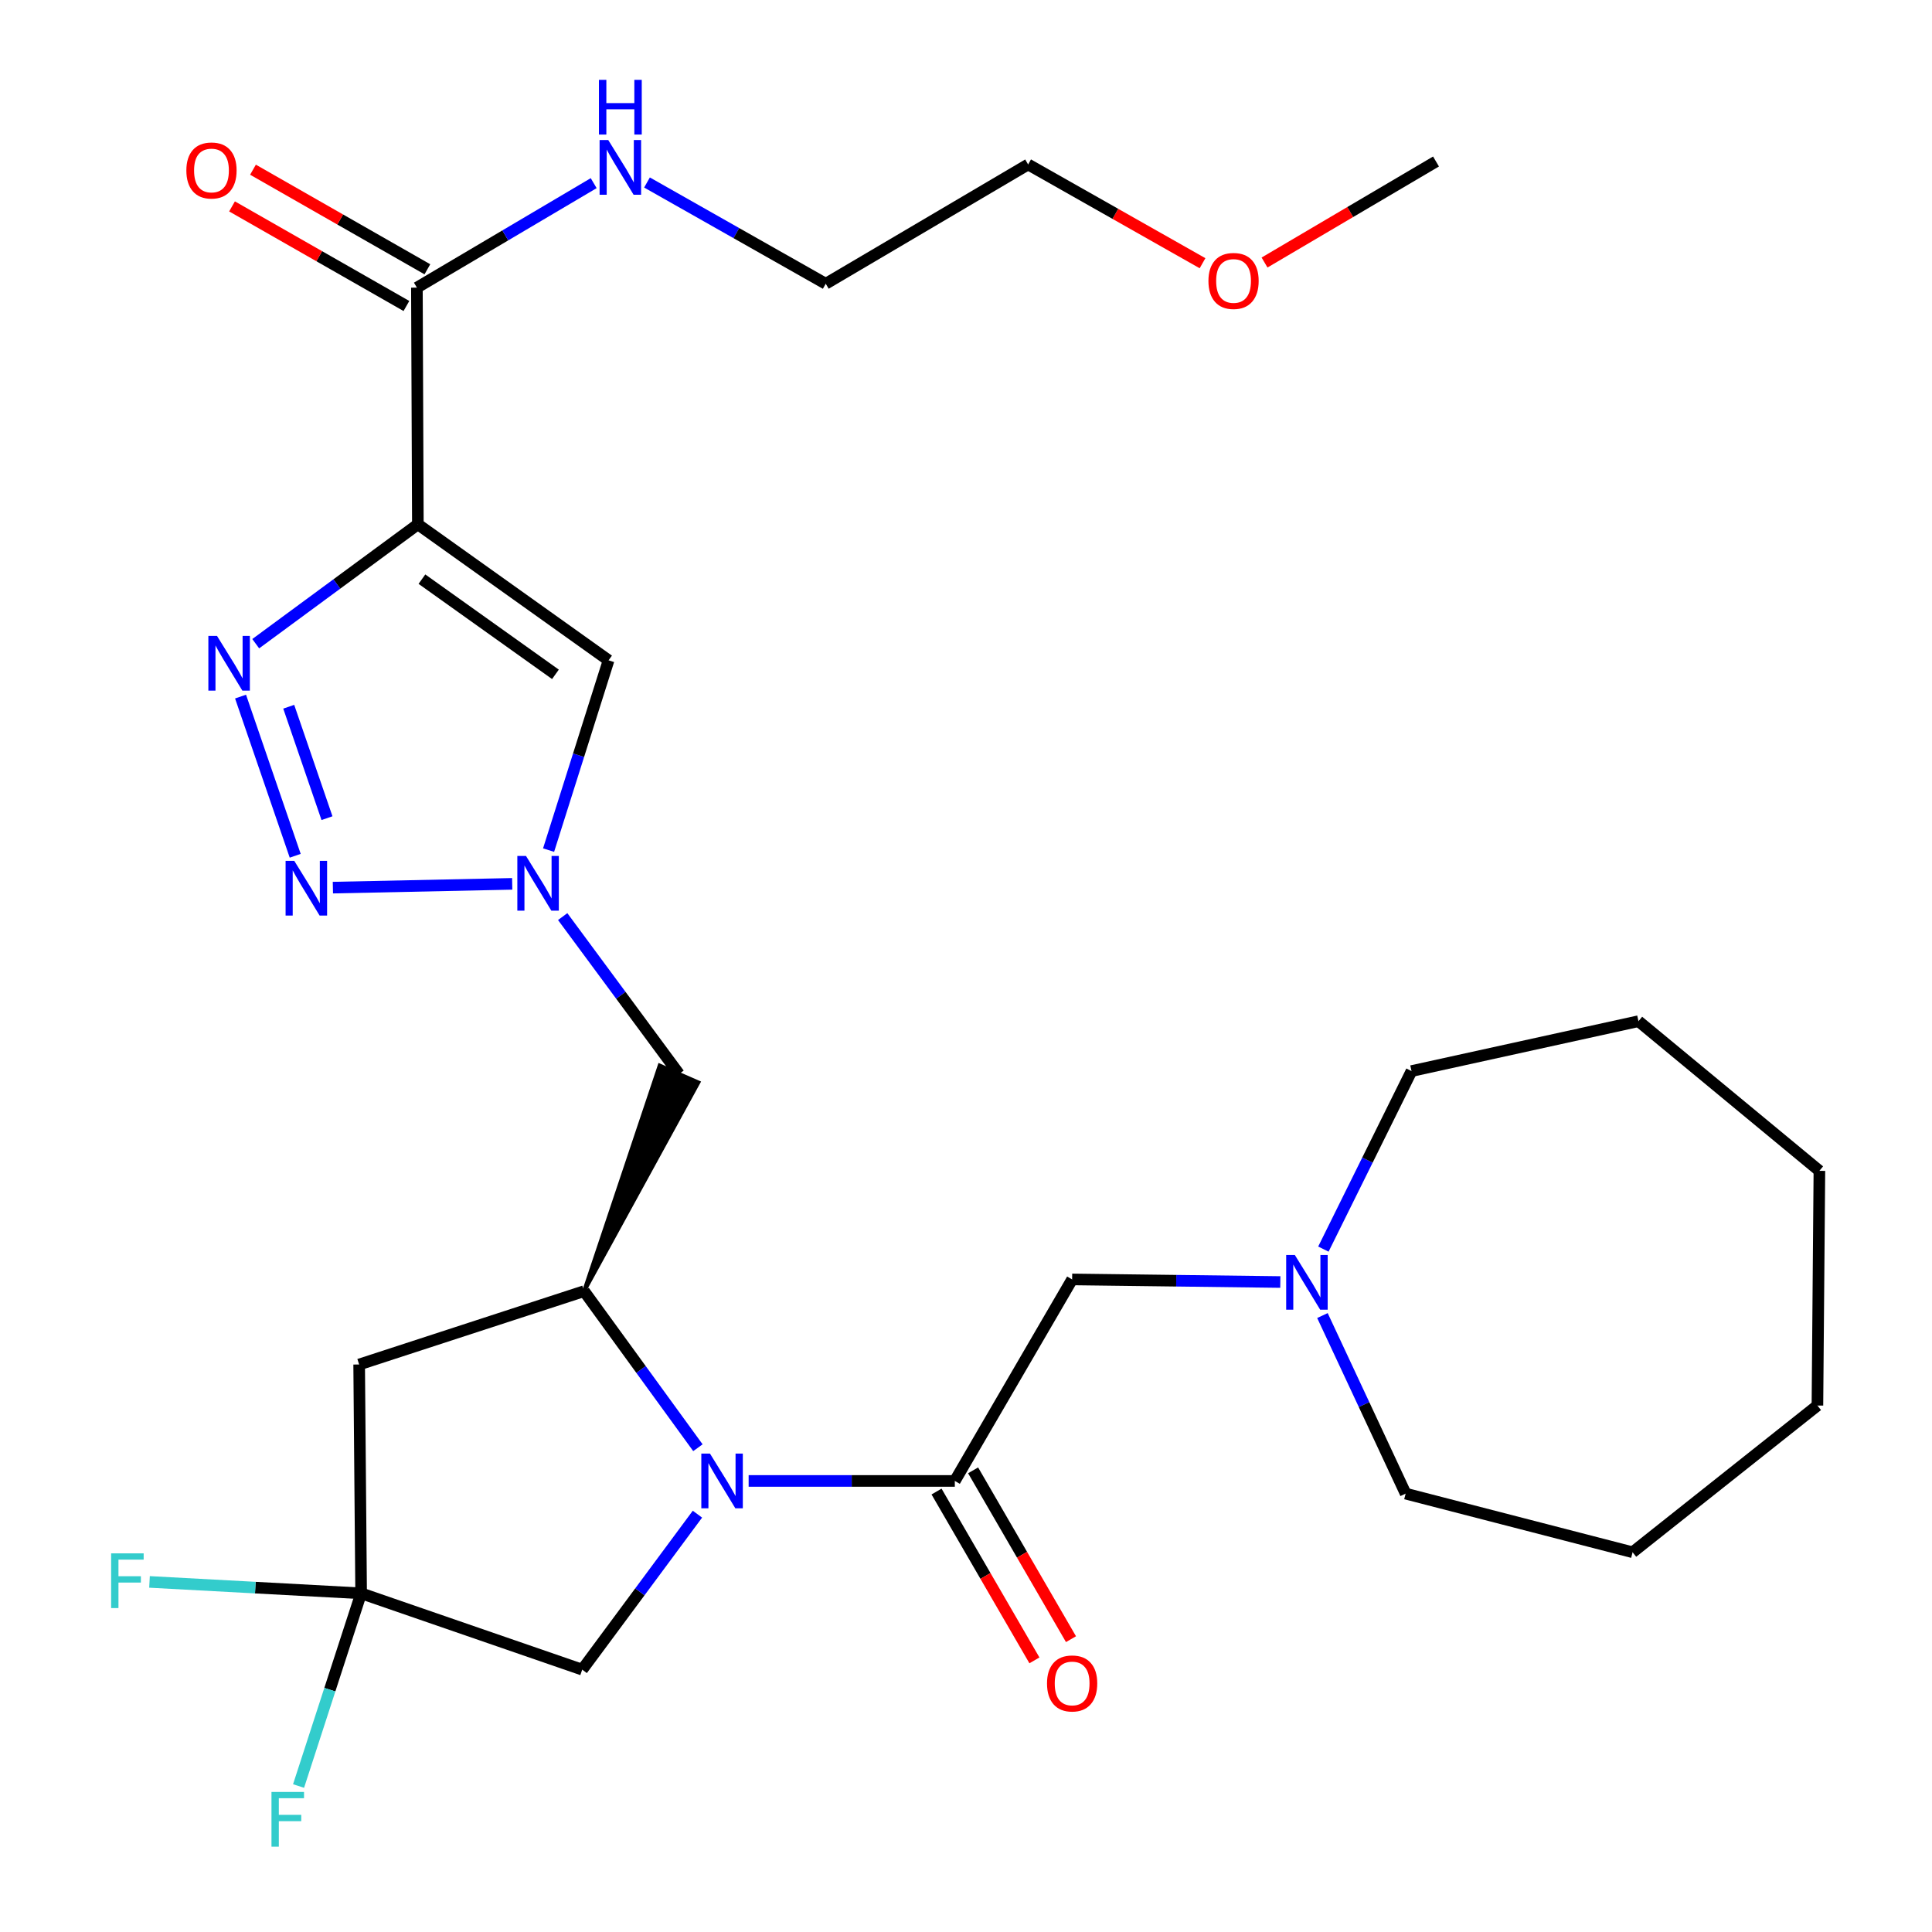<?xml version='1.0' encoding='iso-8859-1'?>
<svg version='1.1' baseProfile='full'
              xmlns='http://www.w3.org/2000/svg'
                      xmlns:rdkit='http://www.rdkit.org/xml'
                      xmlns:xlink='http://www.w3.org/1999/xlink'
                  xml:space='preserve'
width='1000px' height='1000px' viewBox='0 0 1000 1000'>
<!-- END OF HEADER -->
<rect style='opacity:1.0;fill:#FFFFFF;stroke:none' width='1000' height='1000' x='0' y='0'> </rect>
<path class='bond-1' d='M 216.284,271.397 L 174.323,302.286' style='fill:none;fill-rule:evenodd;stroke:#000000;stroke-width:6px;stroke-linecap:butt;stroke-linejoin:miter;stroke-opacity:1' />
<path class='bond-1' d='M 174.323,302.286 L 132.362,333.175' style='fill:none;fill-rule:evenodd;stroke:#0000FF;stroke-width:6px;stroke-linecap:butt;stroke-linejoin:miter;stroke-opacity:1' />
<path class='bond-6' d='M 216.284,271.397 L 315,341.782' style='fill:none;fill-rule:evenodd;stroke:#000000;stroke-width:6px;stroke-linecap:butt;stroke-linejoin:miter;stroke-opacity:1' />
<path class='bond-6' d='M 218.391,299.768 L 287.492,349.038' style='fill:none;fill-rule:evenodd;stroke:#000000;stroke-width:6px;stroke-linecap:butt;stroke-linejoin:miter;stroke-opacity:1' />
<path class='bond-9' d='M 216.284,271.397 L 215.786,148.884' style='fill:none;fill-rule:evenodd;stroke:#000000;stroke-width:6px;stroke-linecap:butt;stroke-linejoin:miter;stroke-opacity:1' />
<path class='bond-0' d='M 361.239,749.337 L 331.781,708.82' style='fill:none;fill-rule:evenodd;stroke:#0000FF;stroke-width:6px;stroke-linecap:butt;stroke-linejoin:miter;stroke-opacity:1' />
<path class='bond-0' d='M 331.781,708.82 L 302.323,668.303' style='fill:none;fill-rule:evenodd;stroke:#000000;stroke-width:6px;stroke-linecap:butt;stroke-linejoin:miter;stroke-opacity:1' />
<path class='bond-5' d='M 387.493,766.533 L 440.853,766.533' style='fill:none;fill-rule:evenodd;stroke:#0000FF;stroke-width:6px;stroke-linecap:butt;stroke-linejoin:miter;stroke-opacity:1' />
<path class='bond-5' d='M 440.853,766.533 L 494.213,766.533' style='fill:none;fill-rule:evenodd;stroke:#000000;stroke-width:6px;stroke-linecap:butt;stroke-linejoin:miter;stroke-opacity:1' />
<path class='bond-11' d='M 360.993,783.732 L 331.172,823.968' style='fill:none;fill-rule:evenodd;stroke:#0000FF;stroke-width:6px;stroke-linecap:butt;stroke-linejoin:miter;stroke-opacity:1' />
<path class='bond-11' d='M 331.172,823.968 L 301.351,864.204' style='fill:none;fill-rule:evenodd;stroke:#000000;stroke-width:6px;stroke-linecap:butt;stroke-linejoin:miter;stroke-opacity:1' />
<path class='bond-2' d='M 124.508,360.551 L 152.801,442.944' style='fill:none;fill-rule:evenodd;stroke:#0000FF;stroke-width:6px;stroke-linecap:butt;stroke-linejoin:miter;stroke-opacity:1' />
<path class='bond-2' d='M 149.444,365.804 L 169.249,423.48' style='fill:none;fill-rule:evenodd;stroke:#0000FF;stroke-width:6px;stroke-linecap:butt;stroke-linejoin:miter;stroke-opacity:1' />
<path class='bond-29' d='M 172.303,459.436 L 265.117,457.48' style='fill:none;fill-rule:evenodd;stroke:#0000FF;stroke-width:6px;stroke-linecap:butt;stroke-linejoin:miter;stroke-opacity:1' />
<path class='bond-3' d='M 283.946,440.012 L 299.473,390.897' style='fill:none;fill-rule:evenodd;stroke:#0000FF;stroke-width:6px;stroke-linecap:butt;stroke-linejoin:miter;stroke-opacity:1' />
<path class='bond-3' d='M 299.473,390.897 L 315,341.782' style='fill:none;fill-rule:evenodd;stroke:#000000;stroke-width:6px;stroke-linecap:butt;stroke-linejoin:miter;stroke-opacity:1' />
<path class='bond-10' d='M 291.246,474.426 L 321.354,515.164' style='fill:none;fill-rule:evenodd;stroke:#0000FF;stroke-width:6px;stroke-linecap:butt;stroke-linejoin:miter;stroke-opacity:1' />
<path class='bond-10' d='M 321.354,515.164 L 351.462,555.902' style='fill:none;fill-rule:evenodd;stroke:#000000;stroke-width:6px;stroke-linecap:butt;stroke-linejoin:miter;stroke-opacity:1' />
<path class='bond-4' d='M 302.323,668.303 L 361.485,560.283 L 341.44,551.52 Z' style='fill:#000000;fill-rule:evenodd;fill-opacity:1;stroke:#000000;stroke-width:2px;stroke-linecap:butt;stroke-linejoin:miter;stroke-opacity:1;' />
<path class='bond-8' d='M 302.323,668.303 L 185.899,706.261' style='fill:none;fill-rule:evenodd;stroke:#000000;stroke-width:6px;stroke-linecap:butt;stroke-linejoin:miter;stroke-opacity:1' />
<path class='bond-13' d='M 494.213,766.533 L 554.935,662.226' style='fill:none;fill-rule:evenodd;stroke:#000000;stroke-width:6px;stroke-linecap:butt;stroke-linejoin:miter;stroke-opacity:1' />
<path class='bond-14' d='M 484.75,772.02 L 510.082,815.713' style='fill:none;fill-rule:evenodd;stroke:#000000;stroke-width:6px;stroke-linecap:butt;stroke-linejoin:miter;stroke-opacity:1' />
<path class='bond-14' d='M 510.082,815.713 L 535.415,859.405' style='fill:none;fill-rule:evenodd;stroke:#FF0000;stroke-width:6px;stroke-linecap:butt;stroke-linejoin:miter;stroke-opacity:1' />
<path class='bond-14' d='M 503.676,761.046 L 529.009,804.739' style='fill:none;fill-rule:evenodd;stroke:#000000;stroke-width:6px;stroke-linecap:butt;stroke-linejoin:miter;stroke-opacity:1' />
<path class='bond-14' d='M 529.009,804.739 L 554.341,848.432' style='fill:none;fill-rule:evenodd;stroke:#FF0000;stroke-width:6px;stroke-linecap:butt;stroke-linejoin:miter;stroke-opacity:1' />
<path class='bond-7' d='M 186.92,824.703 L 185.899,706.261' style='fill:none;fill-rule:evenodd;stroke:#000000;stroke-width:6px;stroke-linecap:butt;stroke-linejoin:miter;stroke-opacity:1' />
<path class='bond-17' d='M 186.92,824.703 L 170.727,874.571' style='fill:none;fill-rule:evenodd;stroke:#000000;stroke-width:6px;stroke-linecap:butt;stroke-linejoin:miter;stroke-opacity:1' />
<path class='bond-17' d='M 170.727,874.571 L 154.534,924.44' style='fill:none;fill-rule:evenodd;stroke:#33CCCC;stroke-width:6px;stroke-linecap:butt;stroke-linejoin:miter;stroke-opacity:1' />
<path class='bond-18' d='M 186.92,824.703 L 132.153,821.748' style='fill:none;fill-rule:evenodd;stroke:#000000;stroke-width:6px;stroke-linecap:butt;stroke-linejoin:miter;stroke-opacity:1' />
<path class='bond-18' d='M 132.153,821.748 L 77.386,818.794' style='fill:none;fill-rule:evenodd;stroke:#33CCCC;stroke-width:6px;stroke-linecap:butt;stroke-linejoin:miter;stroke-opacity:1' />
<path class='bond-30' d='M 186.92,824.703 L 301.351,864.204' style='fill:none;fill-rule:evenodd;stroke:#000000;stroke-width:6px;stroke-linecap:butt;stroke-linejoin:miter;stroke-opacity:1' />
<path class='bond-15' d='M 221.21,139.385 L 176.079,113.61' style='fill:none;fill-rule:evenodd;stroke:#000000;stroke-width:6px;stroke-linecap:butt;stroke-linejoin:miter;stroke-opacity:1' />
<path class='bond-15' d='M 176.079,113.61 L 130.947,87.835' style='fill:none;fill-rule:evenodd;stroke:#FF0000;stroke-width:6px;stroke-linecap:butt;stroke-linejoin:miter;stroke-opacity:1' />
<path class='bond-15' d='M 210.361,158.382 L 165.229,132.608' style='fill:none;fill-rule:evenodd;stroke:#000000;stroke-width:6px;stroke-linecap:butt;stroke-linejoin:miter;stroke-opacity:1' />
<path class='bond-15' d='M 165.229,132.608 L 120.097,106.833' style='fill:none;fill-rule:evenodd;stroke:#FF0000;stroke-width:6px;stroke-linecap:butt;stroke-linejoin:miter;stroke-opacity:1' />
<path class='bond-16' d='M 215.786,148.884 L 261.538,121.841' style='fill:none;fill-rule:evenodd;stroke:#000000;stroke-width:6px;stroke-linecap:butt;stroke-linejoin:miter;stroke-opacity:1' />
<path class='bond-16' d='M 261.538,121.841 L 307.291,94.798' style='fill:none;fill-rule:evenodd;stroke:#0000FF;stroke-width:6px;stroke-linecap:butt;stroke-linejoin:miter;stroke-opacity:1' />
<path class='bond-12' d='M 662.686,663.573 L 608.81,662.9' style='fill:none;fill-rule:evenodd;stroke:#0000FF;stroke-width:6px;stroke-linecap:butt;stroke-linejoin:miter;stroke-opacity:1' />
<path class='bond-12' d='M 608.81,662.9 L 554.935,662.226' style='fill:none;fill-rule:evenodd;stroke:#000000;stroke-width:6px;stroke-linecap:butt;stroke-linejoin:miter;stroke-opacity:1' />
<path class='bond-19' d='M 684.491,680.923 L 706.026,727.01' style='fill:none;fill-rule:evenodd;stroke:#0000FF;stroke-width:6px;stroke-linecap:butt;stroke-linejoin:miter;stroke-opacity:1' />
<path class='bond-19' d='M 706.026,727.01 L 727.56,773.096' style='fill:none;fill-rule:evenodd;stroke:#000000;stroke-width:6px;stroke-linecap:butt;stroke-linejoin:miter;stroke-opacity:1' />
<path class='bond-20' d='M 684.984,646.535 L 707.791,600.459' style='fill:none;fill-rule:evenodd;stroke:#0000FF;stroke-width:6px;stroke-linecap:butt;stroke-linejoin:miter;stroke-opacity:1' />
<path class='bond-20' d='M 707.791,600.459 L 730.599,554.382' style='fill:none;fill-rule:evenodd;stroke:#000000;stroke-width:6px;stroke-linecap:butt;stroke-linejoin:miter;stroke-opacity:1' />
<path class='bond-22' d='M 334.884,94.457 L 381.143,120.661' style='fill:none;fill-rule:evenodd;stroke:#0000FF;stroke-width:6px;stroke-linecap:butt;stroke-linejoin:miter;stroke-opacity:1' />
<path class='bond-22' d='M 381.143,120.661 L 427.402,146.866' style='fill:none;fill-rule:evenodd;stroke:#000000;stroke-width:6px;stroke-linecap:butt;stroke-linejoin:miter;stroke-opacity:1' />
<path class='bond-25' d='M 727.56,773.096 L 845.03,803.445' style='fill:none;fill-rule:evenodd;stroke:#000000;stroke-width:6px;stroke-linecap:butt;stroke-linejoin:miter;stroke-opacity:1' />
<path class='bond-26' d='M 730.599,554.382 L 848.069,528.567' style='fill:none;fill-rule:evenodd;stroke:#000000;stroke-width:6px;stroke-linecap:butt;stroke-linejoin:miter;stroke-opacity:1' />
<path class='bond-21' d='M 622.428,136.243 L 577.293,110.683' style='fill:none;fill-rule:evenodd;stroke:#FF0000;stroke-width:6px;stroke-linecap:butt;stroke-linejoin:miter;stroke-opacity:1' />
<path class='bond-21' d='M 577.293,110.683 L 532.158,85.123' style='fill:none;fill-rule:evenodd;stroke:#000000;stroke-width:6px;stroke-linecap:butt;stroke-linejoin:miter;stroke-opacity:1' />
<path class='bond-24' d='M 654.523,135.884 L 698.899,109.738' style='fill:none;fill-rule:evenodd;stroke:#FF0000;stroke-width:6px;stroke-linecap:butt;stroke-linejoin:miter;stroke-opacity:1' />
<path class='bond-24' d='M 698.899,109.738 L 743.276,83.592' style='fill:none;fill-rule:evenodd;stroke:#000000;stroke-width:6px;stroke-linecap:butt;stroke-linejoin:miter;stroke-opacity:1' />
<path class='bond-23' d='M 427.402,146.866 L 532.158,85.123' style='fill:none;fill-rule:evenodd;stroke:#000000;stroke-width:6px;stroke-linecap:butt;stroke-linejoin:miter;stroke-opacity:1' />
<path class='bond-27' d='M 845.03,803.445 L 940.695,727.506' style='fill:none;fill-rule:evenodd;stroke:#000000;stroke-width:6px;stroke-linecap:butt;stroke-linejoin:miter;stroke-opacity:1' />
<path class='bond-28' d='M 848.069,528.567 L 941.716,606.025' style='fill:none;fill-rule:evenodd;stroke:#000000;stroke-width:6px;stroke-linecap:butt;stroke-linejoin:miter;stroke-opacity:1' />
<path class='bond-31' d='M 940.695,727.506 L 941.716,606.025' style='fill:none;fill-rule:evenodd;stroke:#000000;stroke-width:6px;stroke-linecap:butt;stroke-linejoin:miter;stroke-opacity:1' />
<path  class='atom-1' d='M 367.481 752.373
L 376.761 767.373
Q 377.681 768.853, 379.161 771.533
Q 380.641 774.213, 380.721 774.373
L 380.721 752.373
L 384.481 752.373
L 384.481 780.693
L 380.601 780.693
L 370.641 764.293
Q 369.481 762.373, 368.241 760.173
Q 367.041 757.973, 366.681 757.293
L 366.681 780.693
L 363.001 780.693
L 363.001 752.373
L 367.481 752.373
' fill='#0000FF'/>
<path  class='atom-2' d='M 112.329 329.154
L 121.609 344.154
Q 122.529 345.634, 124.009 348.314
Q 125.489 350.994, 125.569 351.154
L 125.569 329.154
L 129.329 329.154
L 129.329 357.474
L 125.449 357.474
L 115.489 341.074
Q 114.329 339.154, 113.089 336.954
Q 111.889 334.754, 111.529 334.074
L 111.529 357.474
L 107.849 357.474
L 107.849 329.154
L 112.329 329.154
' fill='#0000FF'/>
<path  class='atom-3' d='M 152.304 445.566
L 161.584 460.566
Q 162.504 462.046, 163.984 464.726
Q 165.464 467.406, 165.544 467.566
L 165.544 445.566
L 169.304 445.566
L 169.304 473.886
L 165.424 473.886
L 155.464 457.486
Q 154.304 455.566, 153.064 453.366
Q 151.864 451.166, 151.504 450.486
L 151.504 473.886
L 147.824 473.886
L 147.824 445.566
L 152.304 445.566
' fill='#0000FF'/>
<path  class='atom-4' d='M 272.253 443.038
L 281.533 458.038
Q 282.453 459.518, 283.933 462.198
Q 285.413 464.878, 285.493 465.038
L 285.493 443.038
L 289.253 443.038
L 289.253 471.358
L 285.373 471.358
L 275.413 454.958
Q 274.253 453.038, 273.013 450.838
Q 271.813 448.638, 271.453 447.958
L 271.453 471.358
L 267.773 471.358
L 267.773 443.038
L 272.253 443.038
' fill='#0000FF'/>
<path  class='atom-13' d='M 670.204 649.585
L 679.484 664.585
Q 680.404 666.065, 681.884 668.745
Q 683.364 671.425, 683.444 671.585
L 683.444 649.585
L 687.204 649.585
L 687.204 677.905
L 683.324 677.905
L 673.364 661.505
Q 672.204 659.585, 670.964 657.385
Q 669.764 655.185, 669.404 654.505
L 669.404 677.905
L 665.724 677.905
L 665.724 649.585
L 670.204 649.585
' fill='#0000FF'/>
<path  class='atom-15' d='M 541.935 871.345
Q 541.935 864.545, 545.295 860.745
Q 548.655 856.945, 554.935 856.945
Q 561.215 856.945, 564.575 860.745
Q 567.935 864.545, 567.935 871.345
Q 567.935 878.225, 564.535 882.145
Q 561.135 886.025, 554.935 886.025
Q 548.695 886.025, 545.295 882.145
Q 541.935 878.265, 541.935 871.345
M 554.935 882.825
Q 559.255 882.825, 561.575 879.945
Q 563.935 877.025, 563.935 871.345
Q 563.935 865.785, 561.575 862.985
Q 559.255 860.145, 554.935 860.145
Q 550.615 860.145, 548.255 862.945
Q 545.935 865.745, 545.935 871.345
Q 545.935 877.065, 548.255 879.945
Q 550.615 882.825, 554.935 882.825
' fill='#FF0000'/>
<path  class='atom-16' d='M 96.461 88.242
Q 96.461 81.442, 99.821 77.641
Q 103.181 73.841, 109.461 73.841
Q 115.741 73.841, 119.101 77.641
Q 122.461 81.442, 122.461 88.242
Q 122.461 95.121, 119.061 99.041
Q 115.661 102.922, 109.461 102.922
Q 103.221 102.922, 99.821 99.041
Q 96.461 95.162, 96.461 88.242
M 109.461 99.722
Q 113.781 99.722, 116.101 96.841
Q 118.461 93.921, 118.461 88.242
Q 118.461 82.681, 116.101 79.882
Q 113.781 77.041, 109.461 77.041
Q 105.141 77.041, 102.781 79.841
Q 100.461 82.641, 100.461 88.242
Q 100.461 93.962, 102.781 96.841
Q 105.141 99.722, 109.461 99.722
' fill='#FF0000'/>
<path  class='atom-17' d='M 314.829 72.482
L 324.109 87.482
Q 325.029 88.962, 326.509 91.642
Q 327.989 94.322, 328.069 94.482
L 328.069 72.482
L 331.829 72.482
L 331.829 100.802
L 327.949 100.802
L 317.989 84.402
Q 316.829 82.482, 315.589 80.282
Q 314.389 78.082, 314.029 77.402
L 314.029 100.802
L 310.349 100.802
L 310.349 72.482
L 314.829 72.482
' fill='#0000FF'/>
<path  class='atom-17' d='M 310.009 41.33
L 313.849 41.33
L 313.849 53.37
L 328.329 53.37
L 328.329 41.33
L 332.169 41.33
L 332.169 69.65
L 328.329 69.65
L 328.329 56.57
L 313.849 56.57
L 313.849 69.65
L 310.009 69.65
L 310.009 41.33
' fill='#0000FF'/>
<path  class='atom-18' d='M 140.518 927.514
L 157.358 927.514
L 157.358 930.754
L 144.318 930.754
L 144.318 939.354
L 155.918 939.354
L 155.918 942.634
L 144.318 942.634
L 144.318 955.834
L 140.518 955.834
L 140.518 927.514
' fill='#33CCCC'/>
<path  class='atom-19' d='M 57.517 804.016
L 74.357 804.016
L 74.357 807.256
L 61.317 807.256
L 61.317 815.856
L 72.917 815.856
L 72.917 819.136
L 61.317 819.136
L 61.317 832.336
L 57.517 832.336
L 57.517 804.016
' fill='#33CCCC'/>
<path  class='atom-22' d='M 625.483 145.415
Q 625.483 138.615, 628.843 134.815
Q 632.203 131.015, 638.483 131.015
Q 644.763 131.015, 648.123 134.815
Q 651.483 138.615, 651.483 145.415
Q 651.483 152.295, 648.083 156.215
Q 644.683 160.095, 638.483 160.095
Q 632.243 160.095, 628.843 156.215
Q 625.483 152.335, 625.483 145.415
M 638.483 156.895
Q 642.803 156.895, 645.123 154.015
Q 647.483 151.095, 647.483 145.415
Q 647.483 139.855, 645.123 137.055
Q 642.803 134.215, 638.483 134.215
Q 634.163 134.215, 631.803 137.015
Q 629.483 139.815, 629.483 145.415
Q 629.483 151.135, 631.803 154.015
Q 634.163 156.895, 638.483 156.895
' fill='#FF0000'/>
</svg>
